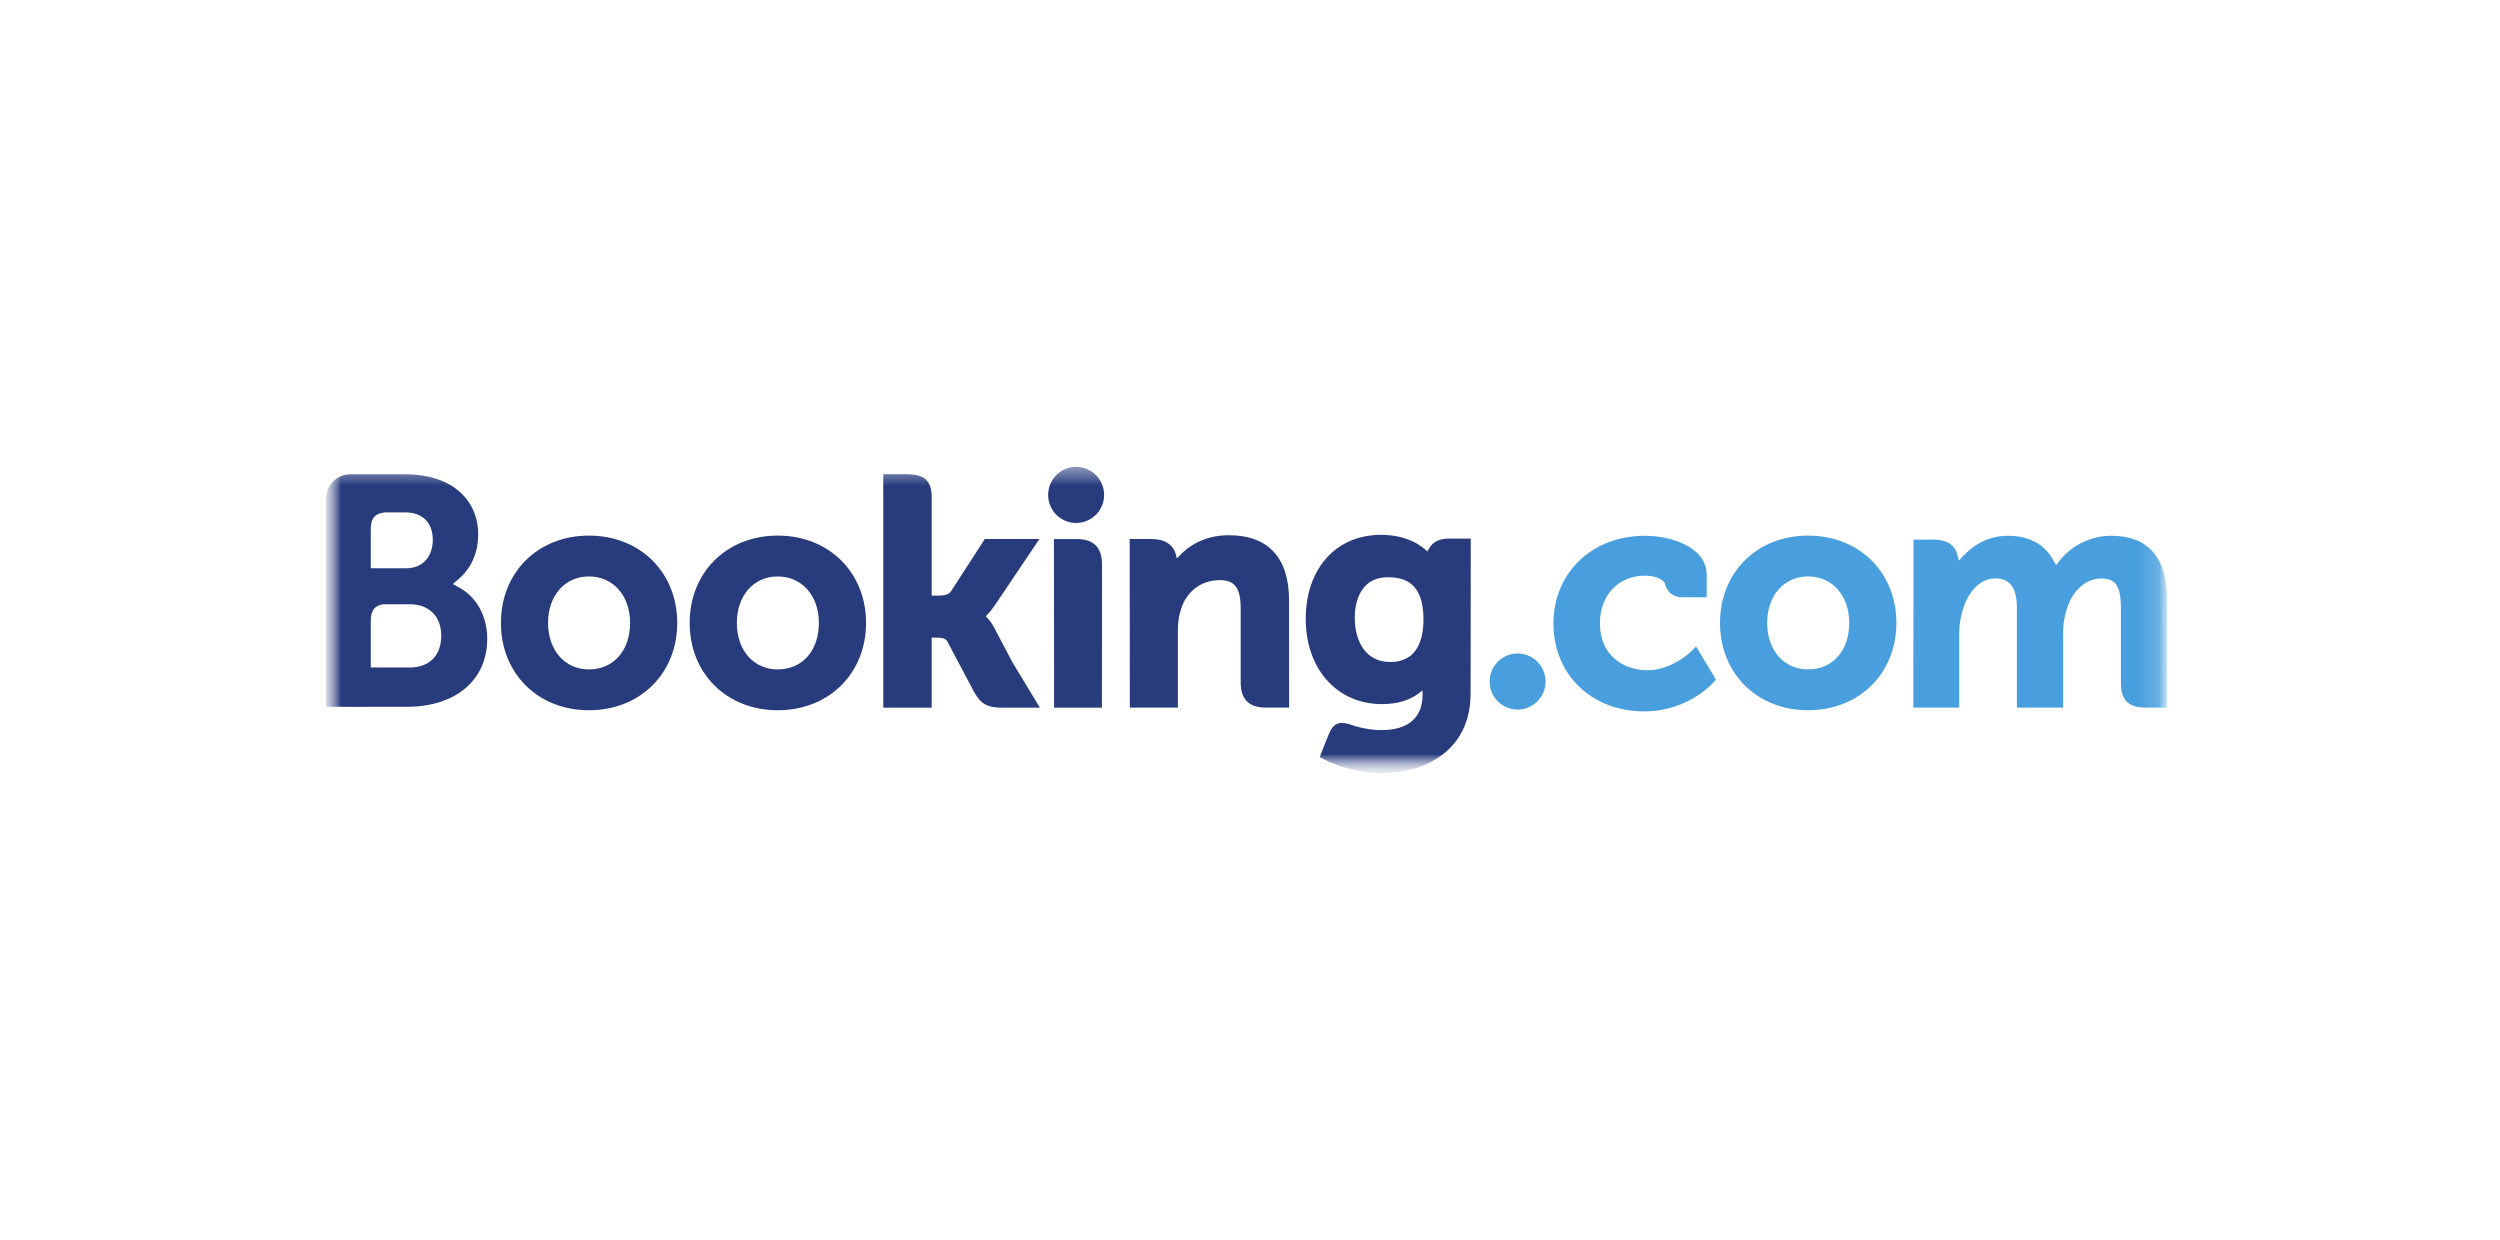 <svg width="121" height="60" viewBox="0 0 121 60" fill="none" xmlns="http://www.w3.org/2000/svg">
<g clip-path="url(#clip0_2660_32632)">
<mask id="mask0_2660_32632" style="mask-type:luminance" maskUnits="userSpaceOnUse" x="15" y="22" width="90" height="16">
<path d="M15.779 22.299H104.907V37.422H15.779V22.299Z" fill="white"/>
</mask>
<g mask="url(#mask0_2660_32632)">
<mask id="mask1_2660_32632" style="mask-type:luminance" maskUnits="userSpaceOnUse" x="15" y="22" width="90" height="16">
<path d="M15.778 37.422H104.907V22.299H15.778V37.422Z" fill="white"/>
</mask>
<g mask="url(#mask1_2660_32632)">
<path d="M50.73 23.955C50.73 23.204 51.336 22.597 52.082 22.597C52.83 22.597 53.439 23.204 53.439 23.955C53.439 24.705 52.83 25.312 52.082 25.312C51.336 25.312 50.73 24.705 50.73 23.955Z" fill="#273B7D"/>
<path d="M72.099 32.986C72.099 32.235 72.704 31.628 73.45 31.628C74.198 31.628 74.806 32.235 74.806 32.986C74.806 33.735 74.198 34.344 73.45 34.344C72.704 34.344 72.099 33.735 72.099 32.986Z" fill="#499FDD"/>
<path d="M28.503 32.399C27.337 32.399 26.526 31.473 26.526 30.149C26.526 28.826 27.337 27.9 28.503 27.9C29.676 27.9 30.496 28.826 30.496 30.149C30.496 31.494 29.693 32.399 28.503 32.399ZM28.503 25.923C26.035 25.923 24.245 27.701 24.245 30.149C24.245 32.598 26.035 34.376 28.503 34.376C30.98 34.376 32.778 32.598 32.778 30.149C32.778 27.701 30.98 25.923 28.503 25.923Z" fill="#273B7D"/>
<path d="M48.108 30.361C48.012 30.18 47.902 30.027 47.785 29.906L47.71 29.827L47.788 29.752C47.902 29.632 48.017 29.491 48.129 29.327L50.307 26.089H47.663L46.027 28.622C45.934 28.758 45.747 28.826 45.467 28.826H45.094V24.038C45.094 23.081 44.498 22.951 43.853 22.951H42.75L42.752 34.251H45.094V30.861H45.314C45.581 30.861 45.763 30.892 45.846 31.038L47.138 33.476C47.499 34.138 47.859 34.251 48.536 34.251H50.331L48.994 32.04L48.108 30.361Z" fill="#273B7D"/>
<path d="M59.479 25.905C58.287 25.905 57.527 26.434 57.101 26.882L56.959 27.026L56.909 26.83C56.783 26.351 56.362 26.087 55.727 26.087H54.677L54.684 34.249H57.01V30.487C57.01 30.119 57.058 29.8 57.155 29.509C57.414 28.627 58.136 28.079 59.039 28.079C59.766 28.079 60.049 28.463 60.049 29.453V33.008C60.049 33.853 60.44 34.249 61.286 34.249H62.393L62.39 29.058C62.39 26.995 61.383 25.905 59.479 25.905Z" fill="#273B7D"/>
<path d="M52.113 26.09H51.01L51.018 32.401L51.017 34.25H52.194C52.209 34.25 52.221 34.252 52.236 34.252L52.784 34.25H53.33V34.247H53.333L53.338 27.329C53.338 26.495 52.938 26.09 52.113 26.09Z" fill="#273B7D"/>
<path d="M37.641 32.4C36.475 32.4 35.663 31.473 35.663 30.15C35.663 28.826 36.475 27.901 37.641 27.901C38.812 27.901 39.634 28.826 39.634 30.15C39.634 31.494 38.831 32.4 37.641 32.4ZM37.641 25.923C35.171 25.923 33.38 27.701 33.38 30.15C33.38 32.598 35.171 34.376 37.641 34.376C40.116 34.376 41.917 32.598 41.917 30.15C41.917 27.701 40.116 25.923 37.641 25.923Z" fill="#273B7D"/>
</g>
</g>
<mask id="mask2_2660_32632" style="mask-type:luminance" maskUnits="userSpaceOnUse" x="15" y="22" width="90" height="16">
<path d="M15.779 22.299H104.907V37.422H15.779V22.299Z" fill="white"/>
</mask>
<g mask="url(#mask2_2660_32632)">
<mask id="mask3_2660_32632" style="mask-type:luminance" maskUnits="userSpaceOnUse" x="15" y="22" width="90" height="16">
<path d="M15.779 22.597H104.888V37.403H15.779V22.597Z" fill="white"/>
</mask>
<g mask="url(#mask3_2660_32632)">
<mask id="mask4_2660_32632" style="mask-type:luminance" maskUnits="userSpaceOnUse" x="15" y="22" width="90" height="16">
<path d="M15.778 37.422H104.906V22.3H15.778V37.422Z" fill="white"/>
</mask>
<g mask="url(#mask4_2660_32632)">
<path d="M87.51 32.4C86.344 32.4 85.531 31.473 85.531 30.149C85.531 28.826 86.344 27.9 87.51 27.9C88.68 27.9 89.502 28.826 89.502 30.149C89.502 31.494 88.7 32.4 87.51 32.4ZM87.51 25.923C85.04 25.923 83.249 27.701 83.249 30.149C83.249 32.598 85.04 34.376 87.51 34.376C89.984 34.376 91.785 32.598 91.785 30.149C91.785 27.701 89.984 25.923 87.51 25.923Z" fill="#499FDD"/>
<path d="M67.295 32.041C66.023 32.041 65.57 30.931 65.57 29.891C65.57 29.433 65.686 27.939 67.173 27.939C67.912 27.939 68.896 28.151 68.896 29.968C68.896 31.681 68.025 32.041 67.295 32.041ZM70.104 26.068C69.662 26.068 69.323 26.244 69.153 26.566L69.088 26.691L68.98 26.597C68.605 26.272 67.931 25.887 66.838 25.887C64.663 25.887 63.198 27.52 63.198 29.952C63.198 32.381 64.713 34.078 66.882 34.078C67.623 34.078 68.208 33.905 68.672 33.554L68.851 33.419V33.646C68.851 34.736 68.146 35.337 66.868 35.337C66.247 35.337 65.682 35.186 65.304 35.049C64.81 34.9 64.521 35.023 64.321 35.518L64.136 35.975L63.875 36.643L64.037 36.729C64.855 37.163 65.919 37.422 66.882 37.422C68.863 37.422 71.177 36.408 71.177 33.554L71.185 26.068H70.104Z" fill="#273B7D"/>
</g>
</g>
</g>
<mask id="mask5_2660_32632" style="mask-type:luminance" maskUnits="userSpaceOnUse" x="15" y="22" width="90" height="16">
<path d="M15.779 22.299H104.907V37.422H15.779V22.299Z" fill="white"/>
</mask>
<g mask="url(#mask5_2660_32632)">
<mask id="mask6_2660_32632" style="mask-type:luminance" maskUnits="userSpaceOnUse" x="15" y="22" width="90" height="16">
<path d="M15.778 37.422H104.907V22.299H15.778V37.422Z" fill="white"/>
</mask>
<g mask="url(#mask6_2660_32632)">
<path d="M19.838 32.306L17.945 32.304V30.04C17.945 29.556 18.132 29.304 18.547 29.246H19.838C20.76 29.246 21.356 29.828 21.357 30.768C21.356 31.733 20.775 32.305 19.838 32.306ZM17.945 26.198V25.602C17.945 25.08 18.165 24.832 18.65 24.8H19.619C20.45 24.8 20.948 25.298 20.948 26.13C20.948 26.764 20.607 27.505 19.649 27.505H17.945V26.198ZM22.257 28.457L21.915 28.265L22.214 28.01C22.561 27.711 23.144 27.039 23.144 25.878C23.144 24.102 21.766 22.955 19.634 22.955H17.2L16.923 22.955C16.291 22.978 15.785 23.492 15.778 24.128V34.21H16.895C16.898 34.211 16.899 34.21 16.9 34.211L19.682 34.21C22.052 34.21 23.582 32.92 23.582 30.921C23.582 29.845 23.088 28.925 22.257 28.457Z" fill="#273B7D"/>
<path d="M102.178 25.931C101.213 25.931 100.28 26.383 99.68 27.141L99.512 27.355L99.38 27.116C98.949 26.33 98.207 25.931 97.176 25.931C96.094 25.931 95.369 26.534 95.032 26.893L94.812 27.132L94.727 26.818C94.604 26.366 94.202 26.116 93.592 26.116H92.614L92.605 34.247H94.826V30.658C94.826 30.343 94.865 30.032 94.944 29.707C95.156 28.84 95.739 27.907 96.719 28C97.323 28.058 97.618 28.525 97.618 29.427V34.247H99.856V30.658C99.856 30.265 99.892 29.971 99.981 29.676C100.161 28.848 100.77 27.999 101.715 27.999C102.399 27.999 102.652 28.387 102.652 29.427V33.058C102.652 33.88 103.018 34.247 103.839 34.247H104.885L104.887 29.056C104.887 26.983 103.974 25.931 102.178 25.931Z" fill="#499FDD"/>
<path d="M81.963 31.424C81.956 31.432 81 32.44 79.741 32.44C78.594 32.44 77.436 31.736 77.436 30.166C77.436 28.809 78.334 27.861 79.62 27.861C80.037 27.861 80.512 28.011 80.587 28.263L80.598 28.305C80.769 28.876 81.287 28.906 81.389 28.906L82.606 28.908V27.843C82.606 26.44 80.821 25.931 79.62 25.931C77.051 25.931 75.187 27.72 75.187 30.183C75.187 32.645 77.031 34.431 79.573 34.431C81.778 34.431 82.978 32.981 82.989 32.967L83.053 32.888L82.089 31.289L81.963 31.424Z" fill="#499FDD"/>
</g>
</g>
</g>
<defs>
<clipPath id="clip0_2660_32632">
<rect width="89.486" height="15.183" fill="white" transform="translate(15.59 22.409)"/>
</clipPath>
</defs>
</svg>
